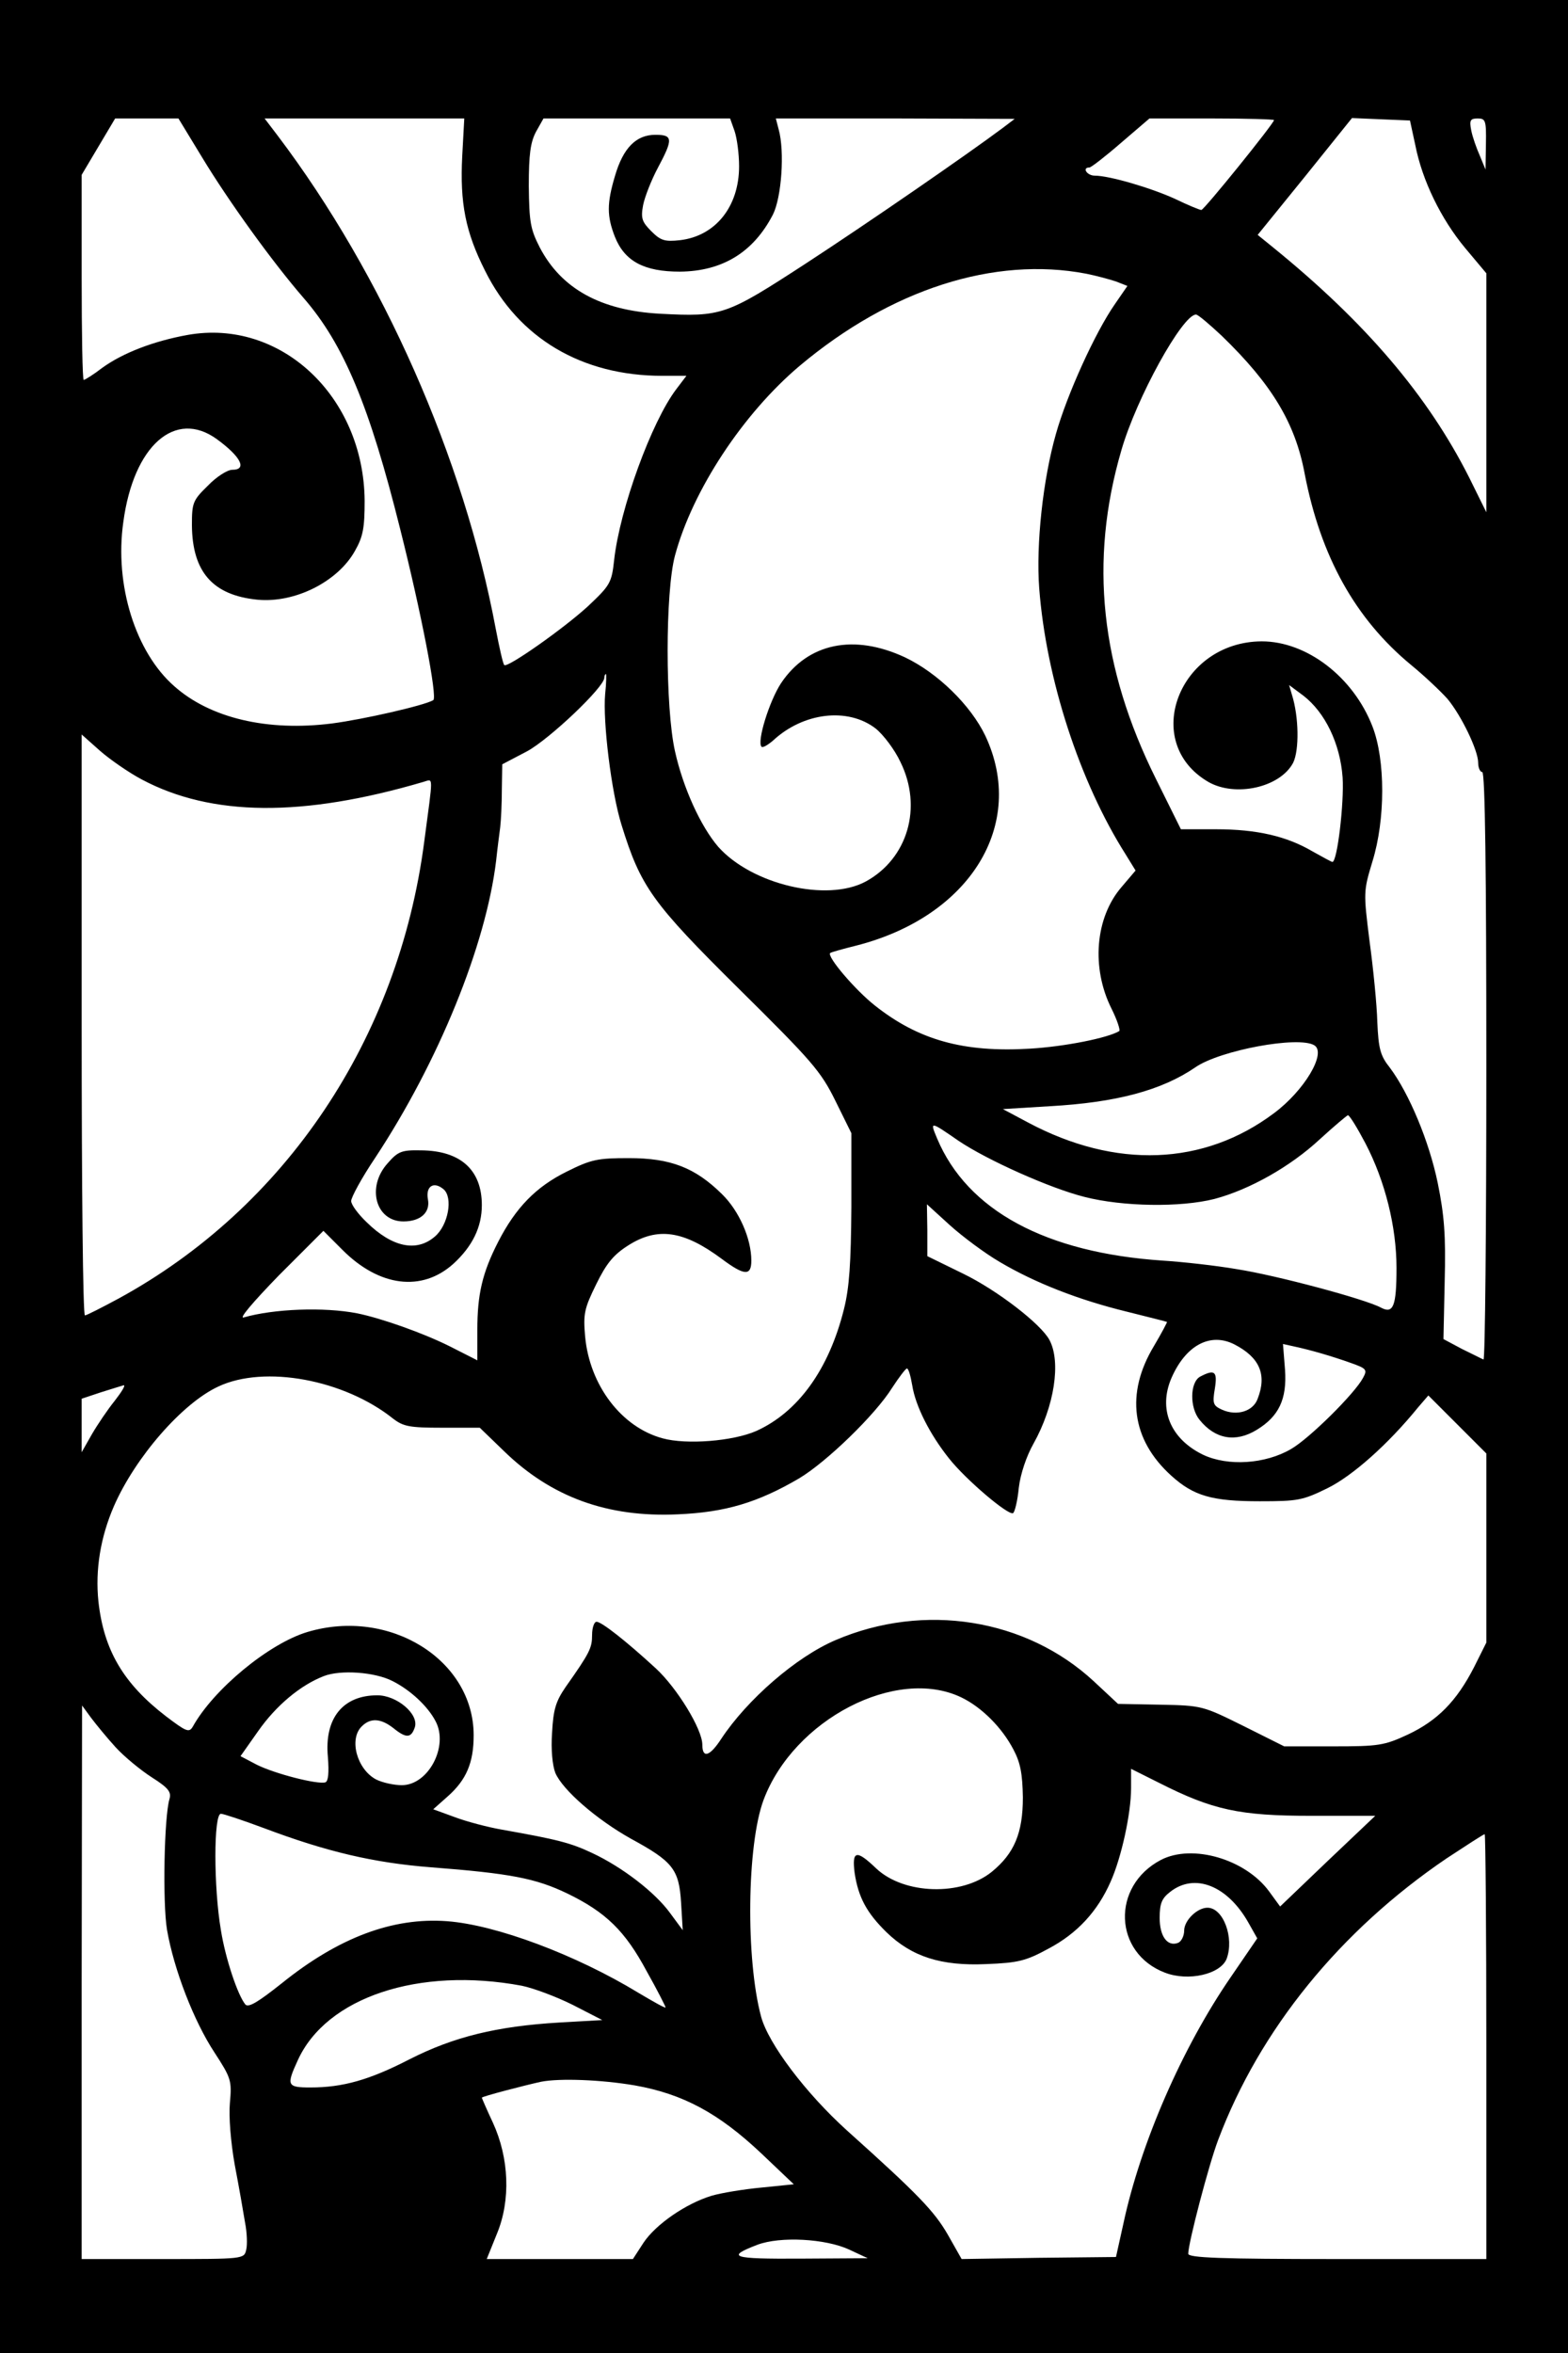 <?xml version="1.0" encoding="UTF-8" standalone="yes"?>
<svg version="1.0" xmlns="http://www.w3.org/2000/svg" width="384" height="576" viewBox="0 0 384 576" preserveAspectRatio="xMidYMid meet">
  <g transform="translate(0,576) scale(0.1,-0.1)" fill="#000000" stroke="none">
    <path d="M0 2880 l0 -2880 1920 0 1920 0 0 2880 0 2880 -1920 0 -1920 0 0
-2880z m496 2493 c63 -104 170 -253 248 -343 98 -113 161 -264 236 -565 51
-202 92 -413 81 -419 -22 -13 -171 -47 -248 -57 -158 -20 -298 13 -386 91 -95
83 -147 248 -125 402 25 187 127 277 229 203 59 -43 75 -75 38 -75 -12 0 -39
-17 -60 -39 -37 -36 -39 -42 -39 -97 1 -114 51 -171 160 -182 92 -9 197 44
239 119 20 35 24 56 24 123 -2 256 -206 447 -434 406 -83 -15 -158 -44 -208
-80 -22 -17 -43 -30 -46 -30 -3 0 -5 113 -5 251 l0 251 41 69 41 69 78 0 77 0
59 -97z m636 5 c-6 -115 8 -186 56 -281 82 -165 237 -257 434 -257 l59 0 -25
-33 c-60 -79 -138 -292 -152 -418 -6 -56 -10 -62 -64 -113 -60 -55 -198 -152
-205 -144 -3 2 -12 42 -21 89 -78 417 -276 866 -534 1207 l-32 42 245 0 244 0
-5 -92z m667 61 c6 -18 11 -56 11 -86 0 -99 -58 -171 -145 -181 -37 -4 -47 -1
-70 22 -23 23 -26 32 -20 64 4 20 20 61 36 91 38 71 37 81 -6 81 -47 0 -79
-32 -99 -101 -20 -67 -20 -98 0 -149 24 -60 72 -85 159 -85 104 1 180 47 228
140 21 42 29 154 14 208 l-7 27 292 0 293 -1 -29 -22 c-87 -65 -332 -234 -484
-333 -194 -126 -204 -130 -356 -122 -145 8 -241 61 -294 162 -23 45 -26 62
-27 151 0 77 4 107 18 133 l18 32 228 0 229 0 11 -31z m1321 27 c0 -8 -172
-221 -178 -220 -4 0 -33 12 -64 27 -59 27 -161 57 -197 57 -19 0 -32 20 -13
20 4 0 39 27 77 60 l70 60 153 0 c83 0 152 -2 152 -4z m346 -61 c17 -87 63
-181 122 -252 l52 -62 0 -293 0 -292 -42 85 c-101 200 -253 379 -481 564 l-37
30 116 143 115 143 71 -3 71 -3 13 -60z m173 3 l-1 -63 -14 34 c-8 18 -18 46
-21 62 -5 25 -2 29 16 29 19 0 21 -5 20 -62z m-979 -318 c25 -5 58 -14 73 -19
l28 -11 -31 -45 c-48 -69 -117 -221 -144 -317 -32 -112 -49 -271 -41 -378 17
-222 99 -474 212 -652 l24 -39 -34 -40 c-65 -75 -75 -198 -25 -298 14 -28 22
-53 19 -55 -28 -17 -134 -38 -218 -43 -163 -10 -274 21 -381 106 -48 38 -117
119 -109 128 2 2 31 10 63 18 280 71 419 297 317 514 -36 75 -117 154 -197
192 -125 58 -237 35 -303 -63 -29 -44 -60 -144 -48 -156 3 -3 15 4 28 15 74
69 183 82 251 30 19 -15 47 -52 61 -82 55 -111 18 -237 -85 -293 -95 -51 -279
-7 -361 85 -43 50 -86 144 -106 234 -24 107 -24 390 0 479 43 160 167 348 306
465 223 187 476 268 701 225z m332 -152 c123 -119 180 -214 203 -337 39 -203
124 -356 261 -469 33 -27 73 -65 89 -83 34 -41 75 -126 75 -156 0 -13 5 -23
10 -23 7 0 10 -247 10 -721 0 -396 -3 -719 -7 -717 -5 2 -28 14 -53 26 l-45
24 3 141 c3 113 -1 162 -17 241 -21 102 -70 219 -117 282 -24 30 -28 47 -31
112 -1 42 -10 132 -19 198 -15 120 -15 122 7 195 32 103 32 249 0 331 -47 121
-161 208 -271 208 -203 -1 -297 -247 -131 -344 66 -38 176 -14 208 47 15 31
14 112 -3 166 l-7 24 35 -26 c53 -41 90 -117 96 -200 4 -62 -13 -207 -25 -207
-2 0 -24 12 -49 26 -63 37 -136 54 -236 54 l-86 0 -61 123 c-136 273 -164 533
-85 804 37 129 150 333 183 333 5 0 33 -24 63 -52z m-1510 -877 c-6 -67 15
-240 40 -320 47 -152 75 -191 287 -401 180 -178 201 -202 237 -275 l39 -79 0
-181 c-1 -137 -5 -197 -18 -249 -37 -149 -113 -253 -215 -299 -57 -25 -171
-34 -229 -18 -101 27 -179 130 -190 249 -5 56 -2 69 27 128 25 51 42 72 78 95
72 46 136 37 230 -33 55 -41 72 -42 72 -4 0 54 -30 122 -72 163 -66 65 -126
88 -228 88 -76 0 -92 -3 -152 -33 -75 -37 -125 -88 -168 -172 -39 -76 -51
-129 -51 -215 l0 -75 -67 34 c-66 33 -168 69 -227 81 -82 16 -205 11 -278 -10
-13 -4 22 37 86 103 l109 109 47 -47 c90 -90 194 -103 271 -34 47 43 70 90 70
144 0 86 -52 133 -148 134 -48 1 -57 -2 -83 -32 -52 -58 -29 -142 39 -142 42
0 66 22 60 54 -6 32 14 45 38 25 24 -20 12 -88 -21 -116 -45 -39 -105 -26
-167 35 -21 20 -38 43 -38 52 0 9 26 57 59 106 155 235 271 520 296 727 3 29
8 66 10 82 2 17 4 58 4 92 l1 62 61 32 c55 30 189 157 189 180 0 5 2 9 4 9 1
0 1 -22 -2 -49z m-1135 -209 c171 -91 394 -93 690 -6 25 7 24 21 2 -146 -63
-484 -340 -896 -749 -1119 -41 -22 -78 -41 -82 -41 -5 0 -8 320 -8 711 l0 711
45 -40 c24 -21 70 -53 102 -70z m2872 -651 c30 -19 -25 -111 -99 -166 -172
-129 -388 -137 -602 -23 l-62 33 114 7 c164 9 275 39 357 95 60 42 254 78 292
54z m125 -240 c48 -92 76 -204 76 -305 0 -94 -8 -113 -38 -97 -39 21 -256 79
-352 94 -52 9 -134 18 -181 21 -288 19 -480 123 -554 299 -18 43 -18 43 53 -6
70 -47 224 -116 308 -137 94 -24 235 -26 318 -5 87 23 187 80 258 146 35 32
66 58 69 59 4 0 23 -31 43 -69z m-896 -290 c86 -51 193 -93 312 -122 52 -13
96 -24 98 -25 1 0 -13 -27 -32 -59 -70 -116 -55 -229 42 -317 55 -50 100 -63
217 -63 93 0 105 2 166 32 61 30 148 107 222 198 l25 29 71 -71 71 -71 0 -231
0 -232 -30 -60 c-43 -84 -90 -131 -162 -165 -58 -27 -72 -29 -183 -29 l-120 0
-100 50 c-99 49 -101 50 -203 52 l-104 2 -59 55 c-166 154 -416 194 -633 101
-96 -41 -216 -145 -280 -242 -28 -43 -46 -48 -46 -14 0 38 -62 139 -114 187
-74 68 -133 114 -145 114 -6 0 -11 -15 -11 -32 0 -32 -5 -43 -65 -128 -24 -35
-30 -55 -33 -112 -3 -41 1 -80 8 -98 18 -42 101 -114 185 -161 103 -56 118
-75 123 -157 l4 -67 -31 42 c-37 51 -118 113 -191 147 -53 25 -85 33 -220 57
-35 6 -88 20 -117 31 l-52 19 36 32 c45 40 63 82 63 149 0 185 -206 313 -407
253 -94 -28 -230 -140 -281 -232 -9 -15 -16 -12 -66 26 -104 80 -152 162 -165
281 -8 77 5 157 38 233 52 119 167 252 256 293 113 53 308 17 428 -79 25 -19
40 -22 120 -22 l92 0 59 -57 c116 -113 254 -163 426 -155 117 5 196 29 297 88
67 40 187 156 228 222 17 26 33 47 36 47 4 0 9 -18 13 -41 8 -51 43 -120 90
-179 41 -52 146 -141 157 -134 4 2 11 30 14 62 4 34 19 78 36 108 51 91 68
200 39 254 -21 39 -127 121 -211 162 l-88 43 0 64 -1 63 56 -51 c31 -28 86
-69 122 -90z m575 -202 c62 -32 80 -74 57 -133 -11 -31 -51 -43 -87 -27 -22
10 -24 15 -18 51 7 43 0 49 -36 30 -25 -14 -26 -76 -1 -106 38 -47 88 -56 140
-24 54 33 74 75 69 147 l-5 63 27 -6 c42 -9 93 -24 138 -40 40 -14 42 -17 31
-37 -20 -38 -131 -148 -176 -174 -63 -37 -155 -43 -216 -14 -80 39 -110 112
-77 188 35 80 95 112 154 82z m-2742 -138 c-17 -21 -42 -58 -56 -82 l-25 -44
0 66 0 65 48 16 c26 8 51 16 55 17 5 0 -5 -16 -22 -38z m680 -686 c44 -22 87
-62 106 -99 32 -61 -18 -156 -83 -156 -19 0 -47 6 -63 14 -47 25 -67 99 -35
130 21 21 46 20 77 -4 32 -26 44 -25 53 2 10 32 -44 78 -92 78 -84 0 -130 -56
-121 -151 3 -39 1 -59 -6 -62 -19 -6 -124 21 -168 43 l-40 21 43 61 c44 63
104 113 161 135 41 16 125 10 168 -12z m1393 -40 c50 -24 100 -74 128 -128 17
-32 22 -59 23 -117 0 -87 -21 -137 -76 -182 -74 -60 -215 -56 -283 8 -49 47
-60 44 -53 -11 9 -59 29 -97 78 -145 62 -60 134 -83 244 -78 79 3 98 8 153 38
70 37 120 91 152 164 26 58 50 166 50 229 l0 47 68 -34 c132 -67 198 -81 373
-81 l157 0 -117 -111 -116 -111 -27 37 c-58 79 -188 117 -265 77 -122 -64
-116 -228 10 -276 57 -22 136 -4 151 34 19 51 -8 125 -47 125 -25 0 -57 -31
-57 -56 0 -13 -7 -27 -15 -30 -26 -10 -45 16 -45 61 0 35 5 48 26 64 60 47
140 15 191 -75 l22 -39 -65 -95 c-119 -173 -221 -407 -263 -604 l-18 -81 -189
-2 -189 -3 -34 60 c-33 57 -72 98 -246 254 -102 92 -193 213 -211 279 -38 141
-35 421 6 531 74 197 325 327 484 251z m-2071 -122 c21 -23 61 -56 89 -74 41
-26 48 -36 43 -53 -13 -44 -17 -254 -6 -320 17 -98 66 -224 116 -300 41 -63
43 -69 38 -124 -3 -33 2 -96 12 -152 10 -52 21 -115 25 -140 5 -25 6 -55 3
-67 -5 -23 -6 -23 -204 -23 l-199 0 0 678 1 677 22 -30 c12 -16 39 -49 60 -72z
m363 -198 c154 -58 269 -85 409 -96 195 -15 257 -27 334 -64 95 -46 142 -92
195 -191 26 -46 46 -86 46 -88 0 -3 -30 14 -67 36 -153 93 -348 166 -468 175
-133 10 -266 -40 -405 -152 -58 -46 -81 -60 -89 -52 -19 23 -49 113 -60 182
-18 105 -18 285 0 285 6 0 54 -16 105 -35z m2994 -535 l0 -520 -365 0 c-285 0
-365 3 -365 13 0 26 50 217 73 278 102 271 299 513 560 690 49 32 90 59 93 59
2 0 4 -234 4 -520z m-2362 149 c29 -6 85 -27 125 -47 l72 -37 -105 -6 c-153
-9 -259 -35 -367 -90 -99 -51 -164 -69 -243 -69 -57 0 -59 5 -31 66 70 155
297 230 549 183z m277 -244 c118 -21 205 -68 309 -166 l80 -76 -79 -8 c-43 -4
-98 -13 -122 -20 -63 -19 -137 -70 -167 -115 l-26 -40 -179 0 -179 0 25 62
c34 82 30 185 -10 272 -15 32 -27 60 -27 61 0 3 104 30 145 39 46 9 148 5 230
-9z m525 -402 l45 -21 -164 -1 c-170 -1 -184 4 -106 34 56 21 167 15 225 -12z"/>
  </g>
</svg>